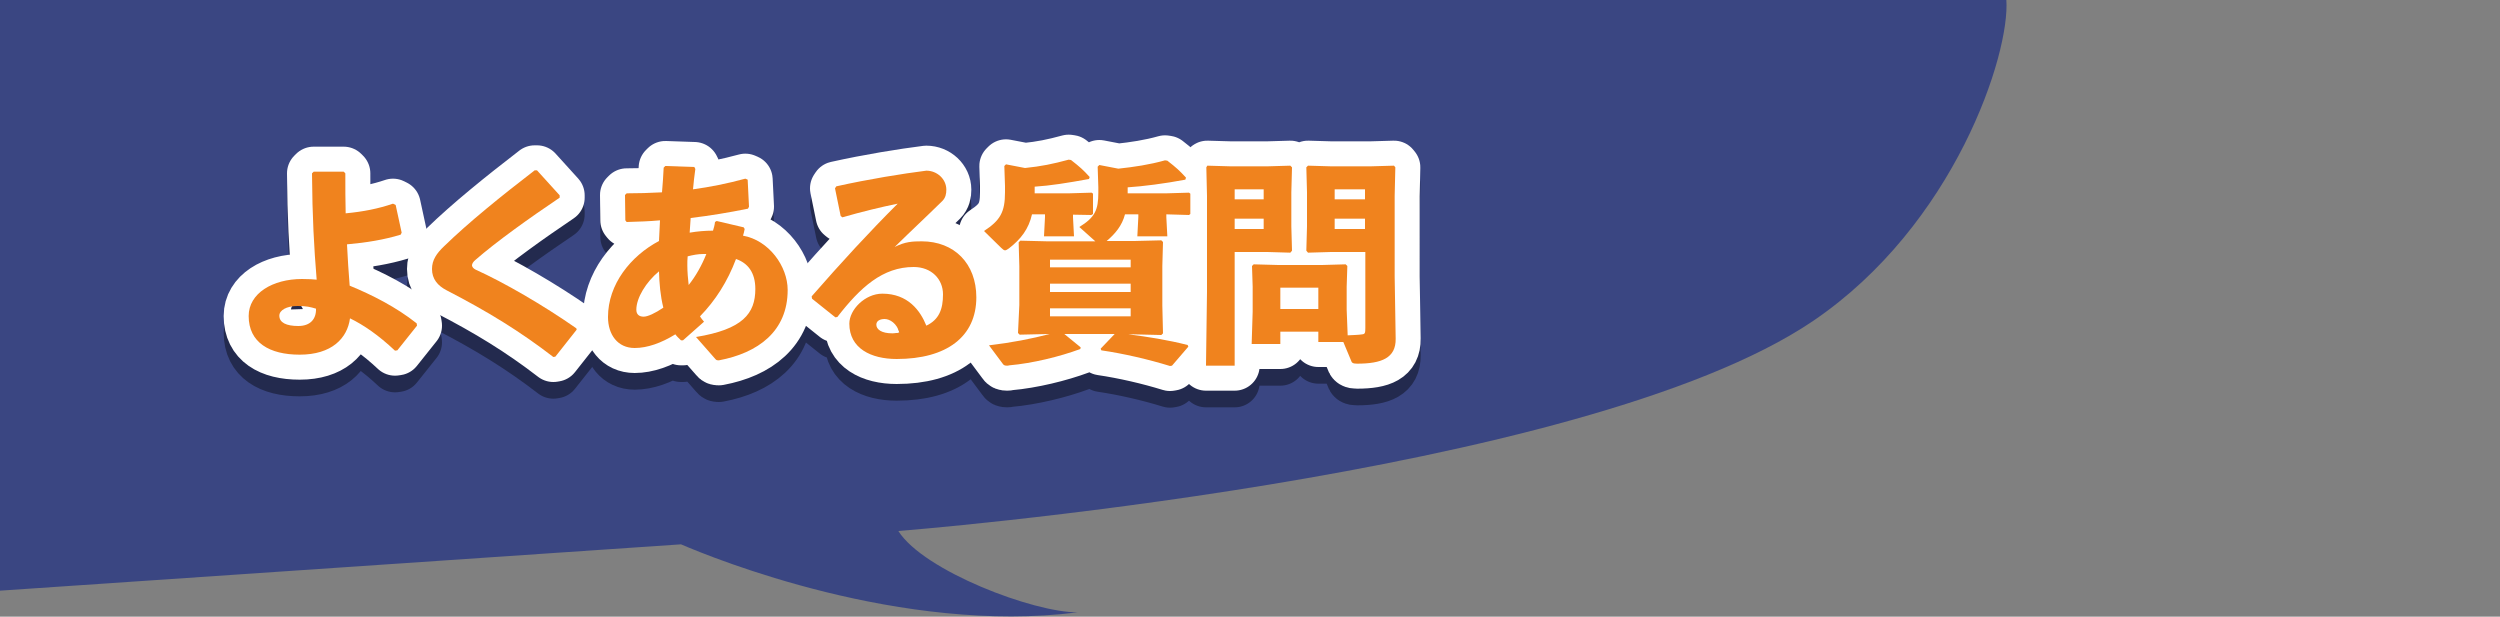 <?xml version="1.0" encoding="utf-8"?>
<!-- Generator: Adobe Illustrator 26.3.1, SVG Export Plug-In . SVG Version: 6.00 Build 0)  -->
<svg version="1.1" id="b" xmlns="http://www.w3.org/2000/svg" xmlns:xlink="http://www.w3.org/1999/xlink" x="0px" y="0px"
	 viewBox="0 0 750 185" style="enable-background:new 0 0 750 185;" xml:space="preserve">
<rect x="0" y="0" width="750" height="185" fill="#808080" stroke="none"/>
<style type="text/css">
	.st0{fill:#3A4682;}
	.st1{opacity:0.4;}
	.st2{fill:none;stroke:#000000;stroke-width:15;stroke-linecap:round;stroke-linejoin:round;}
	.st3{fill:none;stroke:#FFFFFF;stroke-width:15;stroke-linecap:round;stroke-linejoin:round;}
	.st4{fill:#F0831E;}
</style>
<g>
	<path class="st0" d="M0,0v177.2l204.3-13.9c10,4.3,66.2,27.1,119,20.4c-13.1,0.1-46.2-12.4-53.8-24.4c0,0,205.2-16.1,274.4-63
		c42.5-28.8,59.2-80.2,58-96.4H0z"/>
	<g>
		<g class="st1">
			<path class="st2" d="M118.7,66.5l1.8,8.3l-0.3,0.6c-4.9,1.5-10.3,2.4-16.1,2.9c0.2,4.4,0.5,8.5,0.8,12.4
				c6.8,2.8,13.9,6.4,20.1,11.3l0.1,0.7l-5.9,7.4l-0.7,0.1c-5-4.7-9.4-7.7-13.5-9.7c-0.8,6-5.5,10.9-15.1,10.9
				c-9,0-15.3-3.6-15.3-11.6c0-6.8,7.2-11.1,16-11.1c2.5,0,3.1,0.1,4.4,0.2c-0.8-9.8-1.3-18.7-1.4-31.9l0.5-0.5h9l0.5,0.5
				c0,4.3,0,8.3,0.1,12c5.3-0.5,9.8-1.4,14.2-2.9L118.7,66.5z M89.3,96.8c-3.4,0-5.5,1.3-5.5,2.9c0,2.1,2.1,3.1,5.7,3.1
				c3.5,0,5.4-2,5.3-5.2C93.1,97.1,92,96.8,89.3,96.8z"/>
			<path class="st2" d="M173,103.9l-6.4,8.1l-0.6,0.1c-10-7.7-19.6-13.6-32-20c-2.7-1.4-4.4-3.4-4.4-6.4c0-2.7,1.4-4.7,3.6-6.8
				c7.4-7.2,17.2-15.1,27.2-22.8h0.7l6.8,7.5v0.7c-9.2,6.2-19,13.2-25.3,18.7c-0.6,0.5-1,1.1-1,1.6v0.1c0.1,0.5,0.5,0.9,1.1,1.2
				c8.4,3.8,20.2,10.6,30.2,17.6L173,103.9z"/>
			<path class="st2" d="M211,101.7l-6.1,5.4h-0.6c-0.6-0.6-1.1-1-1.7-1.8c-4.2,2.6-8.4,4.1-12.2,4.1c-5.1,0-8-4-8-9.3
				c0-9.8,6.8-18.3,15.3-22.8c0.1-2.2,0.2-4,0.3-6.2c-3.2,0.3-6.5,0.4-10,0.5l-0.4-0.5l-0.1-7.6l0.5-0.5c3.2,0,6.9-0.1,10.6-0.3
				c0.2-2.5,0.4-4.9,0.5-7.4l0.5-0.5l8.7,0.3l0.3,0.6c-0.3,2-0.5,4-0.7,6.1c5.1-0.7,10.2-1.7,15.7-3.2l0.7,0.3l0.4,8.1l-0.3,0.6
				c-5.9,1.2-11.4,2.1-17.2,2.8l-0.3,4.4c2.3-0.4,4.7-0.6,7-0.6c0.2-0.7,0.5-1.6,0.6-2.6l0.5-0.3l8.1,1.9l0.3,0.5
				c-0.2,0.9-0.3,1.5-0.5,2c7.8,1.4,13.4,9.2,13.4,16.3c0,12.4-8.9,18.9-20.6,21.1c-0.5,0-0.8,0-1.1-0.4l-5.8-6.6
				c14-2.3,17.8-7,17.8-14.4c0-5-2.3-7.8-5.8-9c-2.5,6.7-6.2,12.5-10.8,17.2c0.4,0.7,0.8,1.1,1.2,1.6L211,101.7z M190.9,97.9
				c0,1.4,0.8,2.1,2.2,2.1c1.2,0,3.4-1,5.9-2.7c-0.9-3.6-1.2-7.3-1.3-10.9C193.8,89.6,190.9,94.4,190.9,97.9z M211.9,81.2H211
				c-1.6,0-3.1,0.3-4.7,0.7c-0.1,0.9-0.1,1.8-0.1,2.7c0,2,0.2,4.1,0.4,5.9C208.7,87.9,210.6,84.5,211.9,81.2z"/>
			<path class="st2" d="M252.2,69.8l-1.7-8.3l0.4-0.6c9.9-2.2,19.9-3.8,27-4.7c3.2,0,6,2.5,6,5.7c0,1.2-0.2,2.4-1.2,3.4
				c-5.3,5.2-8.9,8.5-14.3,13.8c3.1-1.6,5.4-1.7,8.1-1.7c9.8,0,16.4,6.7,16.4,16.8c0,11.8-8.9,18.5-23.9,18.5
				c-7.7,0-14.2-3.2-14.2-10.6c0-4.2,4.7-9,9.9-9c7.7,0,11.4,5.1,13.2,9.6c3.8-1.8,5-4.9,5-9.4c0-4.5-3.4-8.2-8.8-8.2
				c-9.3,0-16,6.1-22.9,15l-0.6,0.1l-7-5.6l-0.1-0.7c9-10.3,17.2-19.2,25.8-27.8c-4.9,1-10.7,2.4-16.6,4.1L252.2,69.8z M265.4,100.7
				c-1.3,0-2.5,0.5-2.5,1.7c0,1.4,1.5,2.6,4.8,2.6c0.9,0,1.6-0.1,2.1-0.2C269.1,102,266.9,100.7,265.4,100.7z"/>
			<path class="st2" d="M327.4,69.5l-5.5-0.1v0.8l0.3,5.7h-9l0.3-5.8v-0.8h-3.9c-1,4.4-3.3,7.4-6.9,10.2c-0.5,0.3-0.8,0.6-1.2,0.6
				c-0.3,0-0.7-0.3-1.2-0.8l-5.1-5c4.9-3.2,6.3-5.7,6.3-11.6v-1.9l-0.2-6l0.5-0.5l5.7,1.1c4.9-0.5,8.3-1.2,13.1-2.5l0.7,0.1
				c2.7,2.1,3.7,3,5.6,5.1l-0.2,0.6c-6.6,1.2-11.6,2-16.3,2.3V63h10.3l6.8-0.2l0.4,0.3v6.1L327.4,69.5z M340.3,77.3l8.1-0.2l0.5,0.5
				l-0.2,7.2v11.9l0.2,8.3l-0.5,0.5l-8.6-0.2h-1.3c5.7,0.7,11.9,1.7,17.8,3.2l0.2,0.5l-4.9,5.7l-0.6,0.1c-6.5-2-13.8-3.7-20.6-4.7
				l-0.2-0.5l4.2-4.4h-15.1l4.9,4l-0.1,0.5c-6.2,2.3-14.4,4.3-21.3,4.9c-0.3,0.1-0.5,0.1-0.7,0.1c-0.6,0-1-0.1-1.3-0.6l-4.1-5.5
				c6.8-0.8,12.9-2,18.2-3.4h-0.3l-8.7,0.2l-0.5-0.5l0.4-8.4V84.9l-0.2-7.2l0.5-0.5l8.1,0.2h14.4l-4.8-4.3c4.7-2.9,5.7-5.1,5.7-10.3
				v-1.6l-0.2-6.2l0.5-0.5l5.7,1.1c4.7-0.5,9.4-1.2,14-2.5l0.7,0.1c2.7,2.1,3.7,3,5.6,5.1l-0.2,0.6c-6.4,1.2-12.7,2-17.3,2.3V63
				h11.6l6.8-0.2l0.4,0.3v6.1l-0.4,0.3l-6.8-0.2v0.9l0.3,5.7h-9l0.3-5.8v-0.8h-4c-0.9,3.4-2.9,5.8-5.5,8H340.3z M339.2,82.9H315v2.3
				h24.2V82.9z M315,90.1v2.5h24.2v-2.5H315z M315,97.5v2.4h24.2v-2.4H315z"/>
			<path class="st2" d="M362.2,54.7l7,0.2h11l6.9-0.2l0.5,0.5l-0.2,7.5v10.2l0.2,7.3l-0.5,0.6l-6.9-0.2h-9.8v34.1h-8.6l0.3-22.1
				V63.8l-0.2-8.6L362.2,54.7z M370.4,61.8v3h8.7v-3H370.4z M379.1,70.6h-8.7v3.1h8.7V70.6z M403,107.6h-7.5v-3.1h-11.4v3.7h-8.6
				l0.3-9.7V91l-0.2-6.2l0.5-0.5l7.4,0.2h13.1l7.1-0.2l0.5,0.5l-0.2,6.2v6.9l0.3,7.7c1.6-0.1,3.1-0.1,4.4-0.3c0.8-0.1,0.9-0.4,0.9-2
				V80.6h-10.3l-6.9,0.2l-0.5-0.6l0.2-7.3V62.7l-0.2-7.5l0.5-0.5l6.9,0.2h11.9l7-0.2l0.4,0.5l-0.2,8.6V88l0.3,18.6
				c0.1,5.8-4.2,7.5-11.6,7.5c-1.3,0-1.6-0.3-1.8-1L403,107.6z M384.1,91.3v6.4h11.4v-6.4H384.1z M400.4,61.8v3h9.1v-3H400.4z
				 M409.5,70.6h-9.1v3.1h9.1V70.6z"/>
			<path d="M118.7,66.5l1.8,8.3l-0.3,0.6c-4.9,1.5-10.3,2.4-16.1,2.9c0.2,4.4,0.5,8.5,0.8,12.4c6.8,2.8,13.9,6.4,20.1,11.3l0.1,0.7
				l-5.9,7.4l-0.7,0.1c-5-4.7-9.4-7.7-13.5-9.7c-0.8,6-5.5,10.9-15.1,10.9c-9,0-15.3-3.6-15.3-11.6c0-6.8,7.2-11.1,16-11.1
				c2.5,0,3.1,0.1,4.4,0.2c-0.8-9.8-1.3-18.7-1.4-31.9l0.5-0.5h9l0.5,0.5c0,4.3,0,8.3,0.1,12c5.3-0.5,9.8-1.4,14.2-2.9L118.7,66.5z
				 M89.3,96.8c-3.4,0-5.5,1.3-5.5,2.9c0,2.1,2.1,3.1,5.7,3.1c3.5,0,5.4-2,5.3-5.2C93.1,97.1,92,96.8,89.3,96.8z"/>
			<path d="M173,103.9l-6.4,8.1l-0.6,0.1c-10-7.7-19.6-13.6-32-20c-2.7-1.4-4.4-3.4-4.4-6.4c0-2.7,1.4-4.7,3.6-6.8
				c7.4-7.2,17.2-15.1,27.2-22.8h0.7l6.8,7.5v0.7c-9.2,6.2-19,13.2-25.3,18.7c-0.6,0.5-1,1.1-1,1.6v0.1c0.1,0.5,0.5,0.9,1.1,1.2
				c8.4,3.8,20.2,10.6,30.2,17.6L173,103.9z"/>
			<path d="M211,101.7l-6.1,5.4h-0.6c-0.6-0.6-1.1-1-1.7-1.8c-4.2,2.6-8.4,4.1-12.2,4.1c-5.1,0-8-4-8-9.3c0-9.8,6.8-18.3,15.3-22.8
				c0.1-2.2,0.2-4,0.3-6.2c-3.2,0.3-6.5,0.4-10,0.5l-0.4-0.5l-0.1-7.6l0.5-0.5c3.2,0,6.9-0.1,10.6-0.3c0.2-2.5,0.4-4.9,0.5-7.4
				l0.5-0.5l8.7,0.3l0.3,0.6c-0.3,2-0.5,4-0.7,6.1c5.1-0.7,10.2-1.7,15.7-3.2l0.7,0.3l0.4,8.1l-0.3,0.6c-5.9,1.2-11.4,2.1-17.2,2.8
				l-0.3,4.4c2.3-0.4,4.7-0.6,7-0.6c0.2-0.7,0.5-1.6,0.6-2.6l0.5-0.3l8.1,1.9l0.3,0.5c-0.2,0.9-0.3,1.5-0.5,2
				c7.8,1.4,13.4,9.2,13.4,16.3c0,12.4-8.9,18.9-20.6,21.1c-0.5,0-0.8,0-1.1-0.4l-5.8-6.6c14-2.3,17.8-7,17.8-14.4
				c0-5-2.3-7.8-5.8-9c-2.5,6.7-6.2,12.5-10.8,17.2c0.4,0.7,0.8,1.1,1.2,1.6L211,101.7z M190.9,97.9c0,1.4,0.8,2.1,2.2,2.1
				c1.2,0,3.4-1,5.9-2.7c-0.9-3.6-1.2-7.3-1.3-10.9C193.8,89.6,190.9,94.4,190.9,97.9z M211.9,81.2H211c-1.6,0-3.1,0.3-4.7,0.7
				c-0.1,0.9-0.1,1.8-0.1,2.7c0,2,0.2,4.1,0.4,5.9C208.7,87.9,210.6,84.5,211.9,81.2z"/>
			<path d="M252.2,69.8l-1.7-8.3l0.4-0.6c9.9-2.2,19.9-3.8,27-4.7c3.2,0,6,2.5,6,5.7c0,1.2-0.2,2.4-1.2,3.4
				c-5.3,5.2-8.9,8.5-14.3,13.8c3.1-1.6,5.4-1.7,8.1-1.7c9.8,0,16.4,6.7,16.4,16.8c0,11.8-8.9,18.5-23.9,18.5
				c-7.7,0-14.2-3.2-14.2-10.6c0-4.2,4.7-9,9.9-9c7.7,0,11.4,5.1,13.2,9.6c3.8-1.8,5-4.9,5-9.4c0-4.5-3.4-8.2-8.8-8.2
				c-9.3,0-16,6.1-22.9,15l-0.6,0.1l-7-5.6l-0.1-0.7c9-10.3,17.2-19.2,25.8-27.8c-4.9,1-10.7,2.4-16.6,4.1L252.2,69.8z M265.4,100.7
				c-1.3,0-2.5,0.5-2.5,1.7c0,1.4,1.5,2.6,4.8,2.6c0.9,0,1.6-0.1,2.1-0.2C269.1,102,266.9,100.7,265.4,100.7z"/>
			<path d="M327.4,69.5l-5.5-0.1v0.8l0.3,5.7h-9l0.3-5.8v-0.8h-3.9c-1,4.4-3.3,7.4-6.9,10.2c-0.5,0.3-0.8,0.6-1.2,0.6
				c-0.3,0-0.7-0.3-1.2-0.8l-5.1-5c4.9-3.2,6.3-5.7,6.3-11.6v-1.9l-0.2-6l0.5-0.5l5.7,1.1c4.9-0.5,8.3-1.2,13.1-2.5l0.7,0.1
				c2.7,2.1,3.7,3,5.6,5.1l-0.2,0.6c-6.6,1.2-11.6,2-16.3,2.3V63h10.3l6.8-0.2l0.4,0.3v6.1L327.4,69.5z M340.3,77.3l8.1-0.2l0.5,0.5
				l-0.2,7.2v11.9l0.2,8.3l-0.5,0.5l-8.6-0.2h-1.3c5.7,0.7,11.9,1.7,17.8,3.2l0.2,0.5l-4.9,5.7l-0.6,0.1c-6.5-2-13.8-3.7-20.6-4.7
				l-0.2-0.5l4.2-4.4h-15.1l4.9,4l-0.1,0.5c-6.2,2.3-14.4,4.3-21.3,4.9c-0.3,0.1-0.5,0.1-0.7,0.1c-0.6,0-1-0.1-1.3-0.6l-4.1-5.5
				c6.8-0.8,12.9-2,18.2-3.4h-0.3l-8.7,0.2l-0.5-0.5l0.4-8.4V84.9l-0.2-7.2l0.5-0.5l8.1,0.2h14.4l-4.8-4.3c4.7-2.9,5.7-5.1,5.7-10.3
				v-1.6l-0.2-6.2l0.5-0.5l5.7,1.1c4.7-0.5,9.4-1.2,14-2.5l0.7,0.1c2.7,2.1,3.7,3,5.6,5.1l-0.2,0.6c-6.4,1.2-12.7,2-17.3,2.3V63
				h11.6l6.8-0.2l0.4,0.3v6.1l-0.4,0.3l-6.8-0.2v0.9l0.3,5.7h-9l0.3-5.8v-0.8h-4c-0.9,3.4-2.9,5.8-5.5,8H340.3z M339.2,82.9H315v2.3
				h24.2V82.9z M315,90.1v2.5h24.2v-2.5H315z M315,97.5v2.4h24.2v-2.4H315z"/>
			<path d="M362.2,54.7l7,0.2h11l6.9-0.2l0.5,0.5l-0.2,7.5v10.2l0.2,7.3l-0.5,0.6l-6.9-0.2h-9.8v34.1h-8.6l0.3-22.1V63.8l-0.2-8.6
				L362.2,54.7z M370.4,61.8v3h8.7v-3H370.4z M379.1,70.6h-8.7v3.1h8.7V70.6z M403,107.6h-7.5v-3.1h-11.4v3.7h-8.6l0.3-9.7V91
				l-0.2-6.2l0.5-0.5l7.4,0.2h13.1l7.1-0.2l0.5,0.5l-0.2,6.2v6.9l0.3,7.7c1.6-0.1,3.1-0.1,4.4-0.3c0.8-0.1,0.9-0.4,0.9-2V80.6h-10.3
				l-6.9,0.2l-0.5-0.6l0.2-7.3V62.7l-0.2-7.5l0.5-0.5l6.9,0.2h11.9l7-0.2l0.4,0.5l-0.2,8.6V88l0.3,18.6c0.1,5.8-4.2,7.5-11.6,7.5
				c-1.3,0-1.6-0.3-1.8-1L403,107.6z M384.1,91.3v6.4h11.4v-6.4H384.1z M400.4,61.8v3h9.1v-3H400.4z M409.5,70.6h-9.1v3.1h9.1V70.6z
				"/>
		</g>
		<g>
			<g>
				<path class="st3" d="M118.7,61.5l1.8,8.3l-0.3,0.6c-4.9,1.5-10.3,2.4-16.1,2.9c0.2,4.4,0.5,8.5,0.8,12.4
					c6.8,2.8,13.9,6.4,20.1,11.3l0.1,0.7l-5.9,7.4l-0.7,0.1c-5-4.7-9.4-7.7-13.5-9.7c-0.8,6-5.5,10.9-15.1,10.9
					c-9,0-15.3-3.6-15.3-11.6c0-6.8,7.2-11.1,16-11.1c2.5,0,3.1,0.1,4.4,0.2c-0.8-9.8-1.3-18.7-1.4-31.9l0.5-0.5h9l0.5,0.5
					c0,4.3,0,8.3,0.1,12c5.3-0.5,9.8-1.4,14.2-2.9L118.7,61.5z M89.3,91.8c-3.4,0-5.5,1.3-5.5,2.9c0,2.1,2.1,3.1,5.7,3.1
					c3.5,0,5.4-2,5.3-5.2C93.1,92.1,92,91.8,89.3,91.8z"/>
				<path class="st3" d="M173,98.9l-6.4,8.1l-0.6,0.1c-10-7.7-19.6-13.6-32-20c-2.7-1.4-4.4-3.4-4.4-6.4c0-2.7,1.4-4.7,3.6-6.8
					c7.4-7.2,17.2-15.1,27.2-22.8h0.7l6.8,7.5v0.7c-9.2,6.2-19,13.2-25.3,18.7c-0.6,0.5-1,1.1-1,1.6v0.1c0.1,0.5,0.5,0.9,1.1,1.2
					c8.4,3.8,20.2,10.6,30.2,17.6L173,98.9z"/>
				<path class="st3" d="M211,96.7l-6.1,5.4h-0.6c-0.6-0.6-1.1-1-1.7-1.8c-4.2,2.6-8.4,4.1-12.2,4.1c-5.1,0-8-4-8-9.3
					c0-9.8,6.8-18.3,15.3-22.8c0.1-2.2,0.2-4,0.3-6.2c-3.2,0.3-6.5,0.4-10,0.5l-0.4-0.5l-0.1-7.6l0.5-0.5c3.2,0,6.9-0.1,10.6-0.3
					c0.2-2.5,0.4-4.9,0.5-7.4l0.5-0.5l8.7,0.3l0.3,0.6c-0.3,2-0.5,4-0.7,6.1c5.1-0.7,10.2-1.7,15.7-3.2l0.7,0.3l0.4,8.1l-0.3,0.6
					c-5.9,1.2-11.4,2.1-17.2,2.8l-0.3,4.4c2.3-0.4,4.7-0.6,7-0.6c0.2-0.7,0.5-1.6,0.6-2.6l0.5-0.3l8.1,1.9l0.3,0.5
					c-0.2,0.9-0.3,1.5-0.5,2c7.8,1.4,13.4,9.2,13.4,16.3c0,12.4-8.9,18.9-20.6,21.1c-0.5,0-0.8,0-1.1-0.4l-5.8-6.6
					c14-2.3,17.8-7,17.8-14.4c0-5-2.3-7.8-5.8-9c-2.5,6.7-6.2,12.5-10.8,17.2c0.4,0.7,0.8,1.1,1.2,1.6L211,96.7z M190.9,92.9
					c0,1.4,0.8,2.1,2.2,2.1c1.2,0,3.4-1,5.9-2.7c-0.9-3.6-1.2-7.3-1.3-10.9C193.8,84.6,190.9,89.4,190.9,92.9z M211.9,76.2H211
					c-1.6,0-3.1,0.3-4.7,0.7c-0.1,0.9-0.1,1.8-0.1,2.7c0,2,0.2,4.1,0.4,5.9C208.7,82.9,210.6,79.5,211.9,76.2z"/>
				<path class="st3" d="M252.2,64.8l-1.7-8.3l0.4-0.6c9.9-2.2,19.9-3.8,27-4.7c3.2,0,6,2.5,6,5.7c0,1.2-0.2,2.4-1.2,3.4
					c-5.3,5.2-8.9,8.5-14.3,13.8c3.1-1.6,5.4-1.7,8.1-1.7c9.8,0,16.4,6.7,16.4,16.8c0,11.8-8.9,18.5-23.9,18.5
					c-7.7,0-14.2-3.2-14.2-10.6c0-4.2,4.7-9,9.9-9c7.7,0,11.4,5.1,13.2,9.6c3.8-1.8,5-4.9,5-9.4c0-4.5-3.4-8.2-8.8-8.2
					c-9.3,0-16,6.1-22.9,15l-0.6,0.1l-7-5.6l-0.1-0.7c9-10.3,17.2-19.2,25.8-27.8c-4.9,1-10.7,2.4-16.6,4.1L252.2,64.8z M265.4,95.7
					c-1.3,0-2.5,0.5-2.5,1.7c0,1.4,1.5,2.6,4.8,2.6c0.9,0,1.6-0.1,2.1-0.2C269.1,97,266.9,95.7,265.4,95.7z"/>
				<path class="st3" d="M327.4,64.5l-5.5-0.1v0.8l0.3,5.7h-9l0.3-5.8v-0.8h-3.9c-1,4.4-3.3,7.4-6.9,10.2c-0.5,0.3-0.8,0.6-1.2,0.6
					c-0.3,0-0.7-0.3-1.2-0.8l-5.1-5c4.9-3.2,6.3-5.7,6.3-11.6v-1.9l-0.2-6l0.5-0.5l5.7,1.1c4.9-0.5,8.3-1.2,13.1-2.5l0.7,0.1
					c2.7,2.1,3.7,3,5.6,5.1l-0.2,0.6c-6.6,1.2-11.6,2-16.3,2.3V58h10.3l6.8-0.2l0.4,0.3v6.1L327.4,64.5z M340.3,72.3l8.1-0.2
					l0.5,0.5l-0.2,7.2v11.9l0.2,8.3l-0.5,0.5l-8.6-0.2h-1.3c5.7,0.7,11.9,1.7,17.8,3.2l0.2,0.5l-4.9,5.7l-0.6,0.1
					c-6.5-2-13.8-3.7-20.6-4.7l-0.2-0.5l4.2-4.4h-15.1l4.9,4l-0.1,0.5c-6.2,2.3-14.4,4.3-21.3,4.9c-0.3,0.1-0.5,0.1-0.7,0.1
					c-0.6,0-1-0.1-1.3-0.6l-4.1-5.5c6.8-0.8,12.9-2,18.2-3.4h-0.3l-8.7,0.2l-0.5-0.5l0.4-8.4V79.9l-0.2-7.2l0.5-0.5l8.1,0.2h14.4
					l-4.8-4.3c4.7-2.9,5.7-5.1,5.7-10.3v-1.6l-0.2-6.2l0.5-0.5l5.7,1.1c4.7-0.5,9.4-1.2,14-2.5l0.7,0.1c2.7,2.1,3.7,3,5.6,5.1
					l-0.2,0.6c-6.4,1.2-12.7,2-17.3,2.3V58h11.6l6.8-0.2l0.4,0.3v6.1l-0.4,0.3l-6.8-0.2v0.9l0.3,5.7h-9l0.3-5.8v-0.8h-4
					c-0.9,3.4-2.9,5.8-5.5,8H340.3z M339.2,77.9H315v2.3h24.2V77.9z M315,85.1v2.5h24.2v-2.5H315z M315,92.5v2.4h24.2v-2.4H315z"/>
				<path class="st3" d="M362.2,49.7l7,0.2h11l6.9-0.2l0.5,0.5l-0.2,7.5v10.2l0.2,7.3l-0.5,0.6l-6.9-0.2h-9.8v34.1h-8.6l0.3-22.1
					V58.8l-0.2-8.6L362.2,49.7z M370.4,56.8v3h8.7v-3H370.4z M379.1,65.6h-8.7v3.1h8.7V65.6z M403,102.6h-7.5v-3.1h-11.4v3.7h-8.6
					l0.3-9.7V86l-0.2-6.2l0.5-0.5l7.4,0.2h13.1l7.1-0.2l0.5,0.5l-0.2,6.2v6.9l0.3,7.7c1.6-0.1,3.1-0.1,4.4-0.3
					c0.8-0.1,0.9-0.4,0.9-2V75.6h-10.3l-6.9,0.2l-0.5-0.6l0.2-7.3V57.7l-0.2-7.5l0.5-0.5l6.9,0.2h11.9l7-0.2l0.4,0.5l-0.2,8.6V83
					l0.3,18.6c0.1,5.8-4.2,7.5-11.6,7.5c-1.3,0-1.6-0.3-1.8-1L403,102.6z M384.1,86.3v6.4h11.4v-6.4H384.1z M400.4,56.8v3h9.1v-3
					H400.4z M409.5,65.6h-9.1v3.1h9.1V65.6z"/>
			</g>
			<g>
				<path class="st4" d="M118.7,61.5l1.8,8.3l-0.3,0.6c-4.9,1.5-10.3,2.4-16.1,2.9c0.2,4.4,0.5,8.5,0.8,12.4
					c6.8,2.8,13.9,6.4,20.1,11.3l0.1,0.7l-5.9,7.4l-0.7,0.1c-5-4.7-9.4-7.7-13.5-9.7c-0.8,6-5.5,10.9-15.1,10.9
					c-9,0-15.3-3.6-15.3-11.6c0-6.8,7.2-11.1,16-11.1c2.5,0,3.1,0.1,4.4,0.2c-0.8-9.8-1.3-18.7-1.4-31.9l0.5-0.5h9l0.5,0.5
					c0,4.3,0,8.3,0.1,12c5.3-0.5,9.8-1.4,14.2-2.9L118.7,61.5z M89.3,91.8c-3.4,0-5.5,1.3-5.5,2.9c0,2.1,2.1,3.1,5.7,3.1
					c3.5,0,5.4-2,5.3-5.2C93.1,92.1,92,91.8,89.3,91.8z"/>
				<path class="st4" d="M173,98.9l-6.4,8.1l-0.6,0.1c-10-7.7-19.6-13.6-32-20c-2.7-1.4-4.4-3.4-4.4-6.4c0-2.7,1.4-4.7,3.6-6.8
					c7.4-7.2,17.2-15.1,27.2-22.8h0.7l6.8,7.5v0.7c-9.2,6.2-19,13.2-25.3,18.7c-0.6,0.5-1,1.1-1,1.6v0.1c0.1,0.5,0.5,0.9,1.1,1.2
					c8.4,3.8,20.2,10.6,30.2,17.6L173,98.9z"/>
				<path class="st4" d="M211,96.7l-6.1,5.4h-0.6c-0.6-0.6-1.1-1-1.7-1.8c-4.2,2.6-8.4,4.1-12.2,4.1c-5.1,0-8-4-8-9.3
					c0-9.8,6.8-18.3,15.3-22.8c0.1-2.2,0.2-4,0.3-6.2c-3.2,0.3-6.5,0.4-10,0.5l-0.4-0.5l-0.1-7.6l0.5-0.5c3.2,0,6.9-0.1,10.6-0.3
					c0.2-2.5,0.4-4.9,0.5-7.4l0.5-0.5l8.7,0.3l0.3,0.6c-0.3,2-0.5,4-0.7,6.1c5.1-0.7,10.2-1.7,15.7-3.2l0.7,0.3l0.4,8.1l-0.3,0.6
					c-5.9,1.2-11.4,2.1-17.2,2.8l-0.3,4.4c2.3-0.4,4.7-0.6,7-0.6c0.2-0.7,0.5-1.6,0.6-2.6l0.5-0.3l8.1,1.9l0.3,0.5
					c-0.2,0.9-0.3,1.5-0.5,2c7.8,1.4,13.4,9.2,13.4,16.3c0,12.4-8.9,18.9-20.6,21.1c-0.5,0-0.8,0-1.1-0.4l-5.8-6.6
					c14-2.3,17.8-7,17.8-14.4c0-5-2.3-7.8-5.8-9c-2.5,6.7-6.2,12.5-10.8,17.2c0.4,0.7,0.8,1.1,1.2,1.6L211,96.7z M190.9,92.9
					c0,1.4,0.8,2.1,2.2,2.1c1.2,0,3.4-1,5.9-2.7c-0.9-3.6-1.2-7.3-1.3-10.9C193.8,84.6,190.9,89.4,190.9,92.9z M211.9,76.2H211
					c-1.6,0-3.1,0.3-4.7,0.7c-0.1,0.9-0.1,1.8-0.1,2.7c0,2,0.2,4.1,0.4,5.9C208.7,82.9,210.6,79.5,211.9,76.2z"/>
				<path class="st4" d="M252.2,64.8l-1.7-8.3l0.4-0.6c9.9-2.2,19.9-3.8,27-4.7c3.2,0,6,2.5,6,5.7c0,1.2-0.2,2.4-1.2,3.4
					c-5.3,5.2-8.9,8.5-14.3,13.8c3.1-1.6,5.4-1.7,8.1-1.7c9.8,0,16.4,6.7,16.4,16.8c0,11.8-8.9,18.5-23.9,18.5
					c-7.7,0-14.2-3.2-14.2-10.6c0-4.2,4.7-9,9.9-9c7.7,0,11.4,5.1,13.2,9.6c3.8-1.8,5-4.9,5-9.4c0-4.5-3.4-8.2-8.8-8.2
					c-9.3,0-16,6.1-22.9,15l-0.6,0.1l-7-5.6l-0.1-0.7c9-10.3,17.2-19.2,25.8-27.8c-4.9,1-10.7,2.4-16.6,4.1L252.2,64.8z M265.4,95.7
					c-1.3,0-2.5,0.5-2.5,1.7c0,1.4,1.5,2.6,4.8,2.6c0.9,0,1.6-0.1,2.1-0.2C269.1,97,266.9,95.7,265.4,95.7z"/>
				<path class="st4" d="M327.4,64.5l-5.5-0.1v0.8l0.3,5.7h-9l0.3-5.8v-0.8h-3.9c-1,4.4-3.3,7.4-6.9,10.2c-0.5,0.3-0.8,0.6-1.2,0.6
					c-0.3,0-0.7-0.3-1.2-0.8l-5.1-5c4.9-3.2,6.3-5.7,6.3-11.6v-1.9l-0.2-6l0.5-0.5l5.7,1.1c4.9-0.5,8.3-1.2,13.1-2.5l0.7,0.1
					c2.7,2.1,3.7,3,5.6,5.1l-0.2,0.6c-6.6,1.2-11.6,2-16.3,2.3V58h10.3l6.8-0.2l0.4,0.3v6.1L327.4,64.5z M340.3,72.3l8.1-0.2
					l0.5,0.5l-0.2,7.2v11.9l0.2,8.3l-0.5,0.5l-8.6-0.2h-1.3c5.7,0.7,11.9,1.7,17.8,3.2l0.2,0.5l-4.9,5.7l-0.6,0.1
					c-6.5-2-13.8-3.7-20.6-4.7l-0.2-0.5l4.2-4.4h-15.1l4.9,4l-0.1,0.5c-6.2,2.3-14.4,4.3-21.3,4.9c-0.3,0.1-0.5,0.1-0.7,0.1
					c-0.6,0-1-0.1-1.3-0.6l-4.1-5.5c6.8-0.8,12.9-2,18.2-3.4h-0.3l-8.7,0.2l-0.5-0.5l0.4-8.4V79.9l-0.2-7.2l0.5-0.5l8.1,0.2h14.4
					l-4.8-4.3c4.7-2.9,5.7-5.1,5.7-10.3v-1.6l-0.2-6.2l0.5-0.5l5.7,1.1c4.7-0.5,9.4-1.2,14-2.5l0.7,0.1c2.7,2.1,3.7,3,5.6,5.1
					l-0.2,0.6c-6.4,1.2-12.7,2-17.3,2.3V58h11.6l6.8-0.2l0.4,0.3v6.1l-0.4,0.3l-6.8-0.2v0.9l0.3,5.7h-9l0.3-5.8v-0.8h-4
					c-0.9,3.4-2.9,5.8-5.5,8H340.3z M339.2,77.9H315v2.3h24.2V77.9z M315,85.1v2.5h24.2v-2.5H315z M315,92.5v2.4h24.2v-2.4H315z"/>
				<path class="st4" d="M362.2,49.7l7,0.2h11l6.9-0.2l0.5,0.5l-0.2,7.5v10.2l0.2,7.3l-0.5,0.6l-6.9-0.2h-9.8v34.1h-8.6l0.3-22.1
					V58.8l-0.2-8.6L362.2,49.7z M370.4,56.8v3h8.7v-3H370.4z M379.1,65.6h-8.7v3.1h8.7V65.6z M403,102.6h-7.5v-3.1h-11.4v3.7h-8.6
					l0.3-9.7V86l-0.2-6.2l0.5-0.5l7.4,0.2h13.1l7.1-0.2l0.5,0.5l-0.2,6.2v6.9l0.3,7.7c1.6-0.1,3.1-0.1,4.4-0.3
					c0.8-0.1,0.9-0.4,0.9-2V75.6h-10.3l-6.9,0.2l-0.5-0.6l0.2-7.3V57.7l-0.2-7.5l0.5-0.5l6.9,0.2h11.9l7-0.2l0.4,0.5l-0.2,8.6V83
					l0.3,18.6c0.1,5.8-4.2,7.5-11.6,7.5c-1.3,0-1.6-0.3-1.8-1L403,102.6z M384.1,86.3v6.4h11.4v-6.4H384.1z M400.4,56.8v3h9.1v-3
					H400.4z M409.5,65.6h-9.1v3.1h9.1V65.6z"/>
			</g>
		</g>
	</g>
</g>
</svg>
